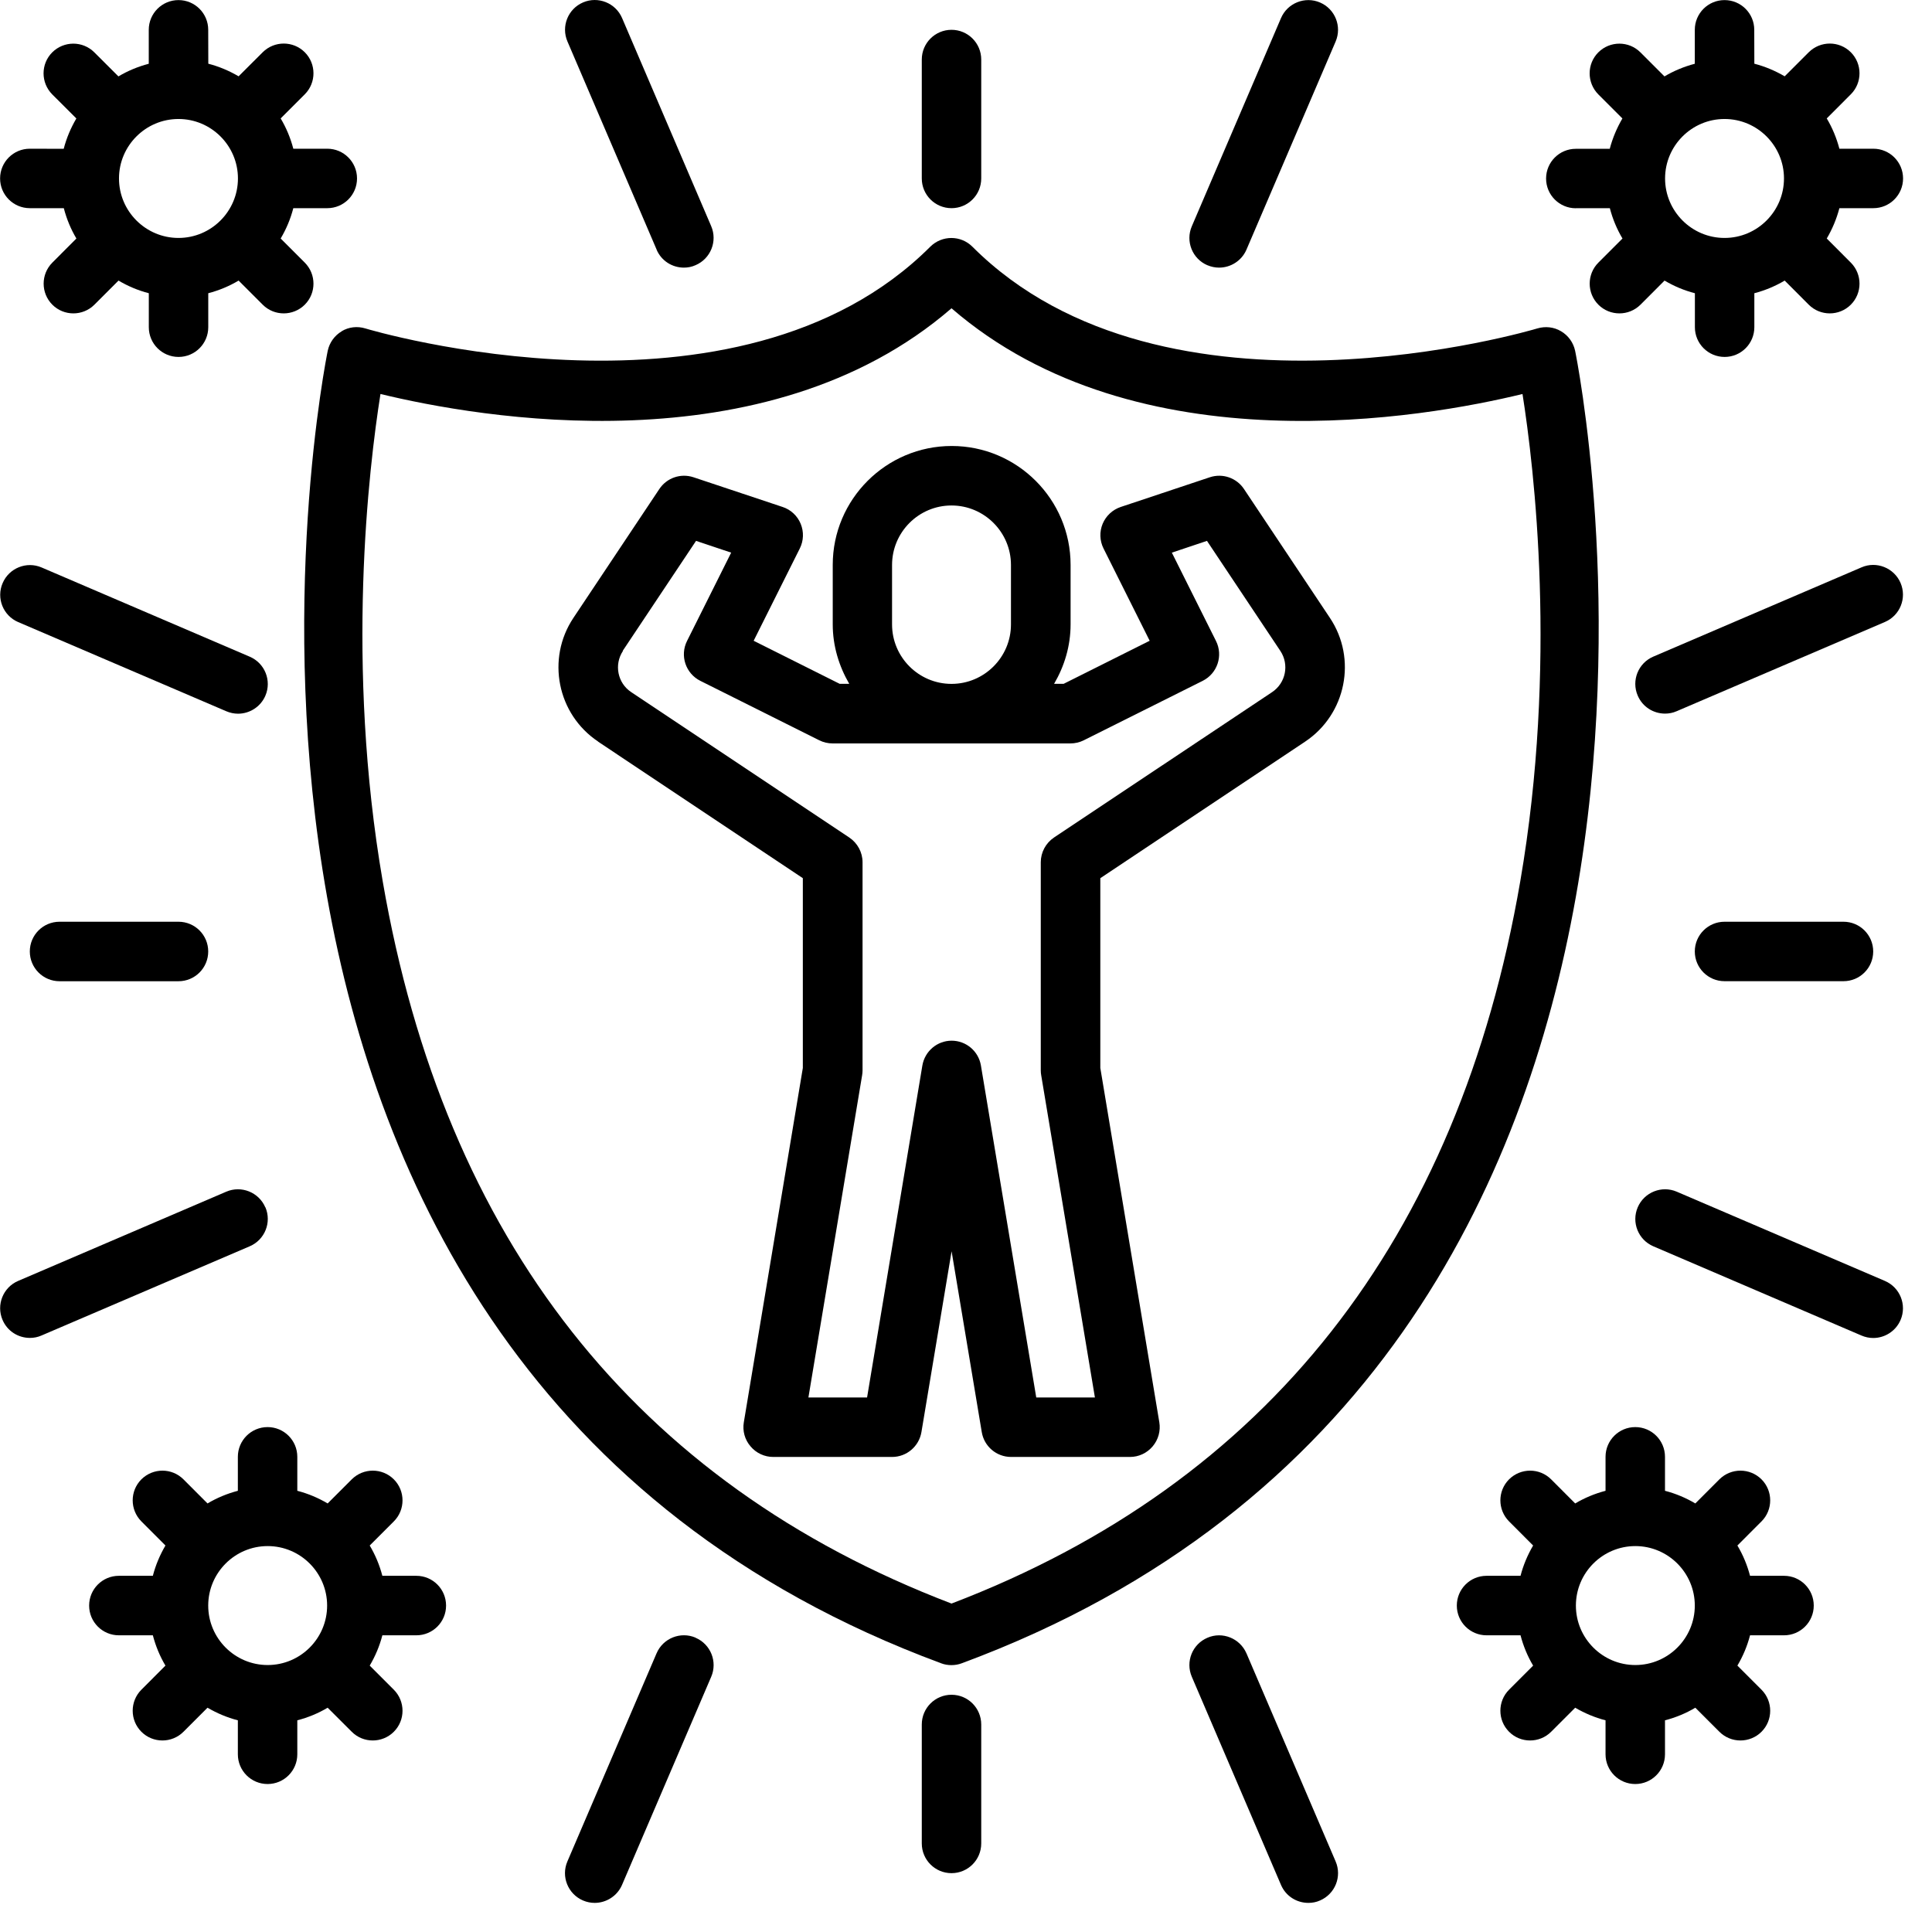 <svg width="44" height="44" viewBox="0 0 44 44" fill="none" xmlns="http://www.w3.org/2000/svg">
<path d="M7.784 7.544C7.619 7.641 7.504 7.802 7.464 7.988C7.416 8.217 2.819 30.985 21.433 37.88C21.509 37.909 21.588 37.922 21.668 37.922C21.747 37.922 21.827 37.909 21.903 37.88C40.519 30.985 35.922 8.217 35.872 7.988C35.832 7.802 35.717 7.641 35.552 7.544C35.388 7.446 35.193 7.426 35.011 7.48C34.926 7.506 26.536 10.009 22.145 5.618C21.881 5.354 21.453 5.354 21.187 5.618C16.794 10.009 8.406 7.507 8.321 7.48C8.138 7.424 7.942 7.446 7.78 7.544H7.784ZM8.666 8.973C10.87 9.508 17.434 10.686 21.67 7.021C25.907 10.686 32.47 9.51 34.674 8.973C34.94 10.656 35.473 15.139 34.623 20.071C33.215 28.242 28.858 33.775 21.67 36.52C14.484 33.775 10.126 28.242 8.716 20.071C7.865 15.136 8.398 10.655 8.665 8.973H8.666Z" fill="black"/>
<path d="M13.619 16.889L18.284 20V24.322L16.94 32.392C16.907 32.588 16.962 32.788 17.093 32.94C17.221 33.093 17.411 33.181 17.609 33.181H20.317C20.649 33.181 20.93 32.94 20.985 32.615L21.672 28.497L22.359 32.615C22.413 32.942 22.696 33.181 23.026 33.181H25.735C25.934 33.181 26.122 33.093 26.251 32.94C26.38 32.788 26.435 32.588 26.403 32.392L25.059 24.322V20L29.725 16.889C30.656 16.268 30.91 15.003 30.288 14.072L28.331 11.137C28.162 10.883 27.844 10.773 27.554 10.869L25.523 11.546C25.337 11.609 25.188 11.748 25.112 11.929C25.037 12.11 25.044 12.315 25.132 12.491L26.183 14.593L24.223 15.574H24.006C24.24 15.174 24.382 14.715 24.382 14.219V12.865C24.382 11.372 23.167 10.157 21.674 10.157C20.181 10.157 18.965 11.372 18.965 12.865V14.219C18.965 14.715 19.109 15.174 19.341 15.574H19.124L17.164 14.593L18.215 12.491C18.303 12.315 18.31 12.11 18.235 11.929C18.161 11.748 18.01 11.607 17.824 11.546L15.793 10.869C15.502 10.773 15.185 10.883 15.016 11.137L13.059 14.072C12.438 15.003 12.69 16.268 13.623 16.889H13.619ZM20.316 14.221V12.867C20.316 12.12 20.923 11.512 21.67 11.512C22.416 11.512 23.024 12.12 23.024 12.867V14.221C23.024 14.967 22.416 15.575 21.67 15.575C20.923 15.575 20.316 14.967 20.316 14.221ZM14.181 14.824L15.852 12.318L16.652 12.586L15.647 14.597C15.479 14.932 15.615 15.338 15.95 15.506L18.659 16.86C18.753 16.907 18.857 16.931 18.962 16.931H24.378C24.483 16.931 24.588 16.907 24.681 16.86L27.39 15.506C27.725 15.338 27.861 14.932 27.693 14.597L26.688 12.586L27.488 12.318L29.159 14.824C29.366 15.135 29.283 15.555 28.971 15.763L24.004 19.074C23.817 19.2 23.703 19.411 23.703 19.638V24.378C23.703 24.415 23.706 24.453 23.713 24.49L24.936 31.827H23.6L22.34 24.267C22.286 23.94 22.003 23.701 21.673 23.701C21.342 23.701 21.061 23.942 21.006 24.267L19.747 31.827H18.411L19.634 24.49C19.64 24.453 19.644 24.415 19.644 24.378V19.638C19.644 19.411 19.53 19.201 19.342 19.074L14.376 15.763C14.064 15.557 13.981 15.135 14.188 14.824H14.181Z" fill="black"/>
<path d="M14.953 5.685C15.063 5.943 15.312 6.095 15.576 6.095C15.665 6.095 15.755 6.078 15.841 6.039C16.185 5.892 16.344 5.494 16.197 5.151L14.167 0.41C14.02 0.067 13.619 -0.092 13.279 0.055C12.935 0.202 12.776 0.6 12.923 0.944L14.954 5.684L14.953 5.685Z" fill="black"/>
<path d="M27.498 6.04C27.584 6.077 27.676 6.095 27.764 6.095C28.026 6.095 28.277 5.941 28.387 5.686L30.418 0.946C30.565 0.602 30.406 0.204 30.063 0.057C29.721 -0.09 29.321 0.069 29.174 0.412L27.143 5.153C26.995 5.496 27.154 5.894 27.498 6.041L27.498 6.04Z" fill="black"/>
<path d="M6.042 27.496C5.895 27.152 5.494 26.993 5.153 27.14L0.413 29.172C0.07 29.319 -0.089 29.717 0.058 30.06C0.168 30.318 0.417 30.47 0.681 30.47C0.771 30.47 0.86 30.453 0.948 30.414L5.688 28.383C6.032 28.235 6.191 27.838 6.044 27.494L6.042 27.496Z" fill="black"/>
<path d="M0.413 14.167L5.153 16.198C5.24 16.235 5.331 16.254 5.421 16.254C5.683 16.254 5.934 16.1 6.044 15.844C6.191 15.501 6.032 15.103 5.688 14.956L0.948 12.924C0.606 12.777 0.207 12.936 0.06 13.28C-0.088 13.623 0.071 14.021 0.415 14.168L0.413 14.167Z" fill="black"/>
<path d="M28.387 37.654C28.239 37.311 27.838 37.15 27.498 37.299C27.154 37.446 26.995 37.844 27.143 38.188L29.174 42.928C29.284 43.185 29.533 43.337 29.797 43.337C29.887 43.337 29.976 43.321 30.063 43.282C30.406 43.134 30.566 42.737 30.418 42.393L28.387 37.653L28.387 37.654Z" fill="black"/>
<path d="M15.842 37.297C15.5 37.15 15.1 37.309 14.953 37.653L12.922 42.393C12.774 42.736 12.934 43.134 13.277 43.282C13.363 43.319 13.455 43.337 13.543 43.337C13.805 43.337 14.056 43.183 14.166 42.928L16.197 38.188C16.345 37.844 16.185 37.446 15.842 37.299L15.842 37.297Z" fill="black"/>
<path d="M42.393 12.922L37.653 14.954C37.309 15.101 37.15 15.499 37.298 15.842C37.408 16.1 37.657 16.252 37.921 16.252C38.01 16.252 38.1 16.235 38.188 16.196L42.928 14.165C43.272 14.018 43.431 13.62 43.284 13.276C43.136 12.932 42.735 12.773 42.395 12.921L42.393 12.922Z" fill="black"/>
<path d="M42.927 29.172L38.187 27.14C37.845 26.993 37.445 27.152 37.298 27.496C37.151 27.839 37.31 28.237 37.654 28.384L42.394 30.416C42.48 30.453 42.571 30.472 42.661 30.472C42.923 30.472 43.174 30.318 43.284 30.062C43.431 29.718 43.272 29.321 42.929 29.173L42.927 29.172Z" fill="black"/>
<path d="M21.67 4.741C22.044 4.741 22.347 4.438 22.347 4.064V1.356C22.347 0.982 22.044 0.679 21.67 0.679C21.296 0.679 20.993 0.982 20.993 1.356V4.064C20.993 4.438 21.296 4.741 21.67 4.741Z" fill="black"/>
<path d="M1.356 20.992C0.982 20.992 0.679 21.295 0.679 21.669C0.679 22.044 0.982 22.347 1.356 22.347H4.065C4.439 22.347 4.742 22.044 4.742 21.669C4.742 21.295 4.439 20.992 4.065 20.992H1.356Z" fill="black"/>
<path d="M21.67 38.597C21.296 38.597 20.993 38.9 20.993 39.274V41.983C20.993 42.357 21.296 42.66 21.67 42.66C22.044 42.66 22.347 42.357 22.347 41.983V39.274C22.347 38.9 22.044 38.597 21.67 38.597Z" fill="black"/>
<path d="M41.984 22.346C42.358 22.346 42.661 22.043 42.661 21.669C42.661 21.295 42.358 20.992 41.984 20.992H39.275C38.901 20.992 38.598 21.295 38.598 21.669C38.598 22.043 38.901 22.346 39.275 22.346H41.984Z" fill="black"/>
<path d="M0.679 4.741H1.453C1.517 4.987 1.613 5.219 1.74 5.432L1.192 5.981C0.928 6.245 0.928 6.675 1.192 6.939C1.324 7.071 1.497 7.137 1.671 7.137C1.844 7.137 2.018 7.071 2.15 6.939L2.699 6.39C2.912 6.516 3.142 6.614 3.389 6.678V7.452C3.389 7.826 3.692 8.129 4.066 8.129C4.44 8.129 4.743 7.826 4.743 7.452V6.678C4.989 6.614 5.221 6.517 5.434 6.39L5.983 6.939C6.115 7.071 6.287 7.137 6.462 7.137C6.634 7.137 6.809 7.071 6.941 6.939C7.205 6.675 7.205 6.246 6.941 5.981L6.392 5.432C6.518 5.219 6.616 4.989 6.68 4.741H7.454C7.828 4.741 8.131 4.438 8.131 4.064C8.131 3.69 7.828 3.387 7.454 3.387H6.68C6.616 3.142 6.519 2.91 6.392 2.697L6.941 2.148C7.205 1.884 7.205 1.454 6.941 1.19C6.677 0.926 6.248 0.926 5.983 1.19L5.434 1.738C5.221 1.613 4.991 1.515 4.744 1.451L4.742 0.679C4.742 0.305 4.439 0.002 4.065 0.002C3.691 0.002 3.388 0.305 3.388 0.679V1.452C3.142 1.517 2.91 1.613 2.697 1.74L2.148 1.192C1.884 0.928 1.456 0.928 1.19 1.192C0.926 1.456 0.926 1.884 1.19 2.15L1.739 2.698C1.613 2.912 1.515 3.142 1.451 3.389L0.679 3.387C0.305 3.387 0.002 3.69 0.002 4.064C0.002 4.438 0.305 4.741 0.679 4.741L0.679 4.741ZM4.065 2.71C4.811 2.71 5.419 3.318 5.419 4.064C5.419 4.811 4.811 5.419 4.065 5.419C3.318 5.419 2.71 4.811 2.71 4.064C2.71 3.318 3.318 2.71 4.065 2.71Z" fill="black"/>
<path d="M35.889 4.741H36.663C36.727 4.987 36.824 5.219 36.951 5.432L36.402 5.981C36.138 6.245 36.138 6.675 36.402 6.939C36.534 7.071 36.707 7.137 36.882 7.137C37.054 7.137 37.228 7.071 37.361 6.939L37.909 6.39C38.122 6.516 38.352 6.614 38.6 6.678V7.452C38.6 7.826 38.903 8.129 39.277 8.129C39.651 8.129 39.954 7.826 39.954 7.452V6.678C40.199 6.614 40.431 6.517 40.645 6.39L41.193 6.939C41.325 7.071 41.498 7.137 41.672 7.137C41.845 7.137 42.019 7.071 42.151 6.939C42.415 6.675 42.415 6.246 42.151 5.981L41.603 5.432C41.728 5.219 41.826 4.989 41.891 4.741H42.664C43.038 4.741 43.341 4.438 43.341 4.064C43.341 3.69 43.038 3.387 42.664 3.387H41.891C41.826 3.142 41.73 2.91 41.603 2.697L42.151 2.148C42.415 1.884 42.415 1.454 42.151 1.19C41.887 0.926 41.459 0.926 41.193 1.19L40.645 1.738C40.431 1.613 40.201 1.515 39.954 1.451L39.952 0.679C39.952 0.305 39.649 0.002 39.275 0.002C38.901 0.002 38.598 0.305 38.598 0.679V1.452C38.353 1.517 38.121 1.613 37.907 1.74L37.359 1.192C37.095 0.928 36.666 0.928 36.401 1.192C36.137 1.456 36.137 1.884 36.401 2.15L36.949 2.698C36.824 2.912 36.726 3.142 36.661 3.389H35.888C35.514 3.389 35.211 3.692 35.211 4.066C35.211 4.44 35.514 4.743 35.888 4.743L35.889 4.741ZM39.275 2.71C40.022 2.71 40.629 3.318 40.629 4.064C40.629 4.811 40.022 5.419 39.275 5.419C38.529 5.419 37.921 4.811 37.921 4.064C37.921 3.318 38.529 2.71 39.275 2.71Z" fill="black"/>
<path d="M9.482 35.888H8.708C8.644 35.643 8.547 35.411 8.42 35.198L8.969 34.649C9.233 34.385 9.233 33.955 8.969 33.691C8.705 33.427 8.276 33.427 8.011 33.691L7.462 34.24C7.249 34.114 7.019 34.016 6.771 33.952V33.178C6.771 32.804 6.468 32.501 6.094 32.501C5.72 32.501 5.417 32.804 5.417 33.178V33.952C5.172 34.016 4.94 34.113 4.726 34.24L4.178 33.691C3.914 33.427 3.486 33.427 3.22 33.691C2.956 33.955 2.956 34.384 3.22 34.649L3.768 35.198C3.643 35.411 3.545 35.641 3.481 35.888H2.707C2.333 35.888 2.03 36.191 2.03 36.566C2.03 36.94 2.333 37.243 2.707 37.243H3.481C3.545 37.488 3.641 37.72 3.768 37.933L3.22 38.482C2.956 38.746 2.956 39.176 3.22 39.44C3.352 39.572 3.525 39.638 3.699 39.638C3.872 39.638 4.046 39.572 4.178 39.44L4.726 38.892C4.94 39.017 5.17 39.115 5.417 39.179V39.953C5.417 40.327 5.72 40.63 6.094 40.63C6.468 40.63 6.771 40.327 6.771 39.953V39.179C7.017 39.115 7.249 39.019 7.462 38.892L8.011 39.44C8.143 39.572 8.315 39.638 8.49 39.638C8.662 39.638 8.837 39.572 8.969 39.44C9.233 39.176 9.233 38.748 8.969 38.482L8.42 37.933C8.546 37.72 8.644 37.49 8.708 37.243H9.482C9.856 37.243 10.159 36.94 10.159 36.566C10.159 36.191 9.856 35.888 9.482 35.888H9.482ZM6.096 37.92C5.349 37.92 4.742 37.312 4.742 36.566C4.742 35.819 5.349 35.211 6.096 35.211C6.843 35.211 7.45 35.819 7.45 36.566C7.45 37.312 6.843 37.92 6.096 37.92Z" fill="black"/>
<path d="M40.63 35.888H39.856C39.792 35.643 39.695 35.411 39.568 35.198L40.117 34.649C40.381 34.385 40.381 33.955 40.117 33.691C39.852 33.427 39.424 33.427 39.158 33.691L38.61 34.24C38.397 34.114 38.166 34.016 37.919 33.952V33.178C37.919 32.804 37.616 32.501 37.242 32.501C36.868 32.501 36.565 32.804 36.565 33.178V33.952C36.32 34.016 36.088 34.113 35.874 34.24L35.326 33.691C35.062 33.427 34.634 33.427 34.368 33.691C34.104 33.955 34.104 34.384 34.368 34.649L34.916 35.198C34.791 35.411 34.693 35.641 34.629 35.888H33.855C33.481 35.888 33.178 36.191 33.178 36.566C33.178 36.94 33.481 37.243 33.855 37.243H34.629C34.693 37.488 34.789 37.72 34.916 37.933L34.368 38.482C34.104 38.746 34.104 39.176 34.368 39.44C34.5 39.572 34.672 39.638 34.847 39.638C35.02 39.638 35.194 39.572 35.326 39.44L35.874 38.892C36.088 39.017 36.318 39.115 36.565 39.179V39.953C36.565 40.327 36.868 40.63 37.242 40.63C37.616 40.63 37.919 40.327 37.919 39.953V39.179C38.165 39.115 38.397 39.019 38.61 38.892L39.158 39.44C39.291 39.572 39.463 39.638 39.638 39.638C39.81 39.638 39.985 39.572 40.117 39.44C40.381 39.176 40.381 38.748 40.117 38.482L39.568 37.933C39.694 37.72 39.792 37.49 39.856 37.243H40.63C41.004 37.243 41.307 36.94 41.307 36.566C41.307 36.191 41.004 35.888 40.63 35.888H40.63ZM37.244 37.92C36.497 37.92 35.89 37.312 35.89 36.566C35.89 35.819 36.497 35.211 37.244 35.211C37.99 35.211 38.598 35.819 38.598 36.566C38.598 37.312 37.99 37.92 37.244 37.92Z" fill="black"/>
</svg>
